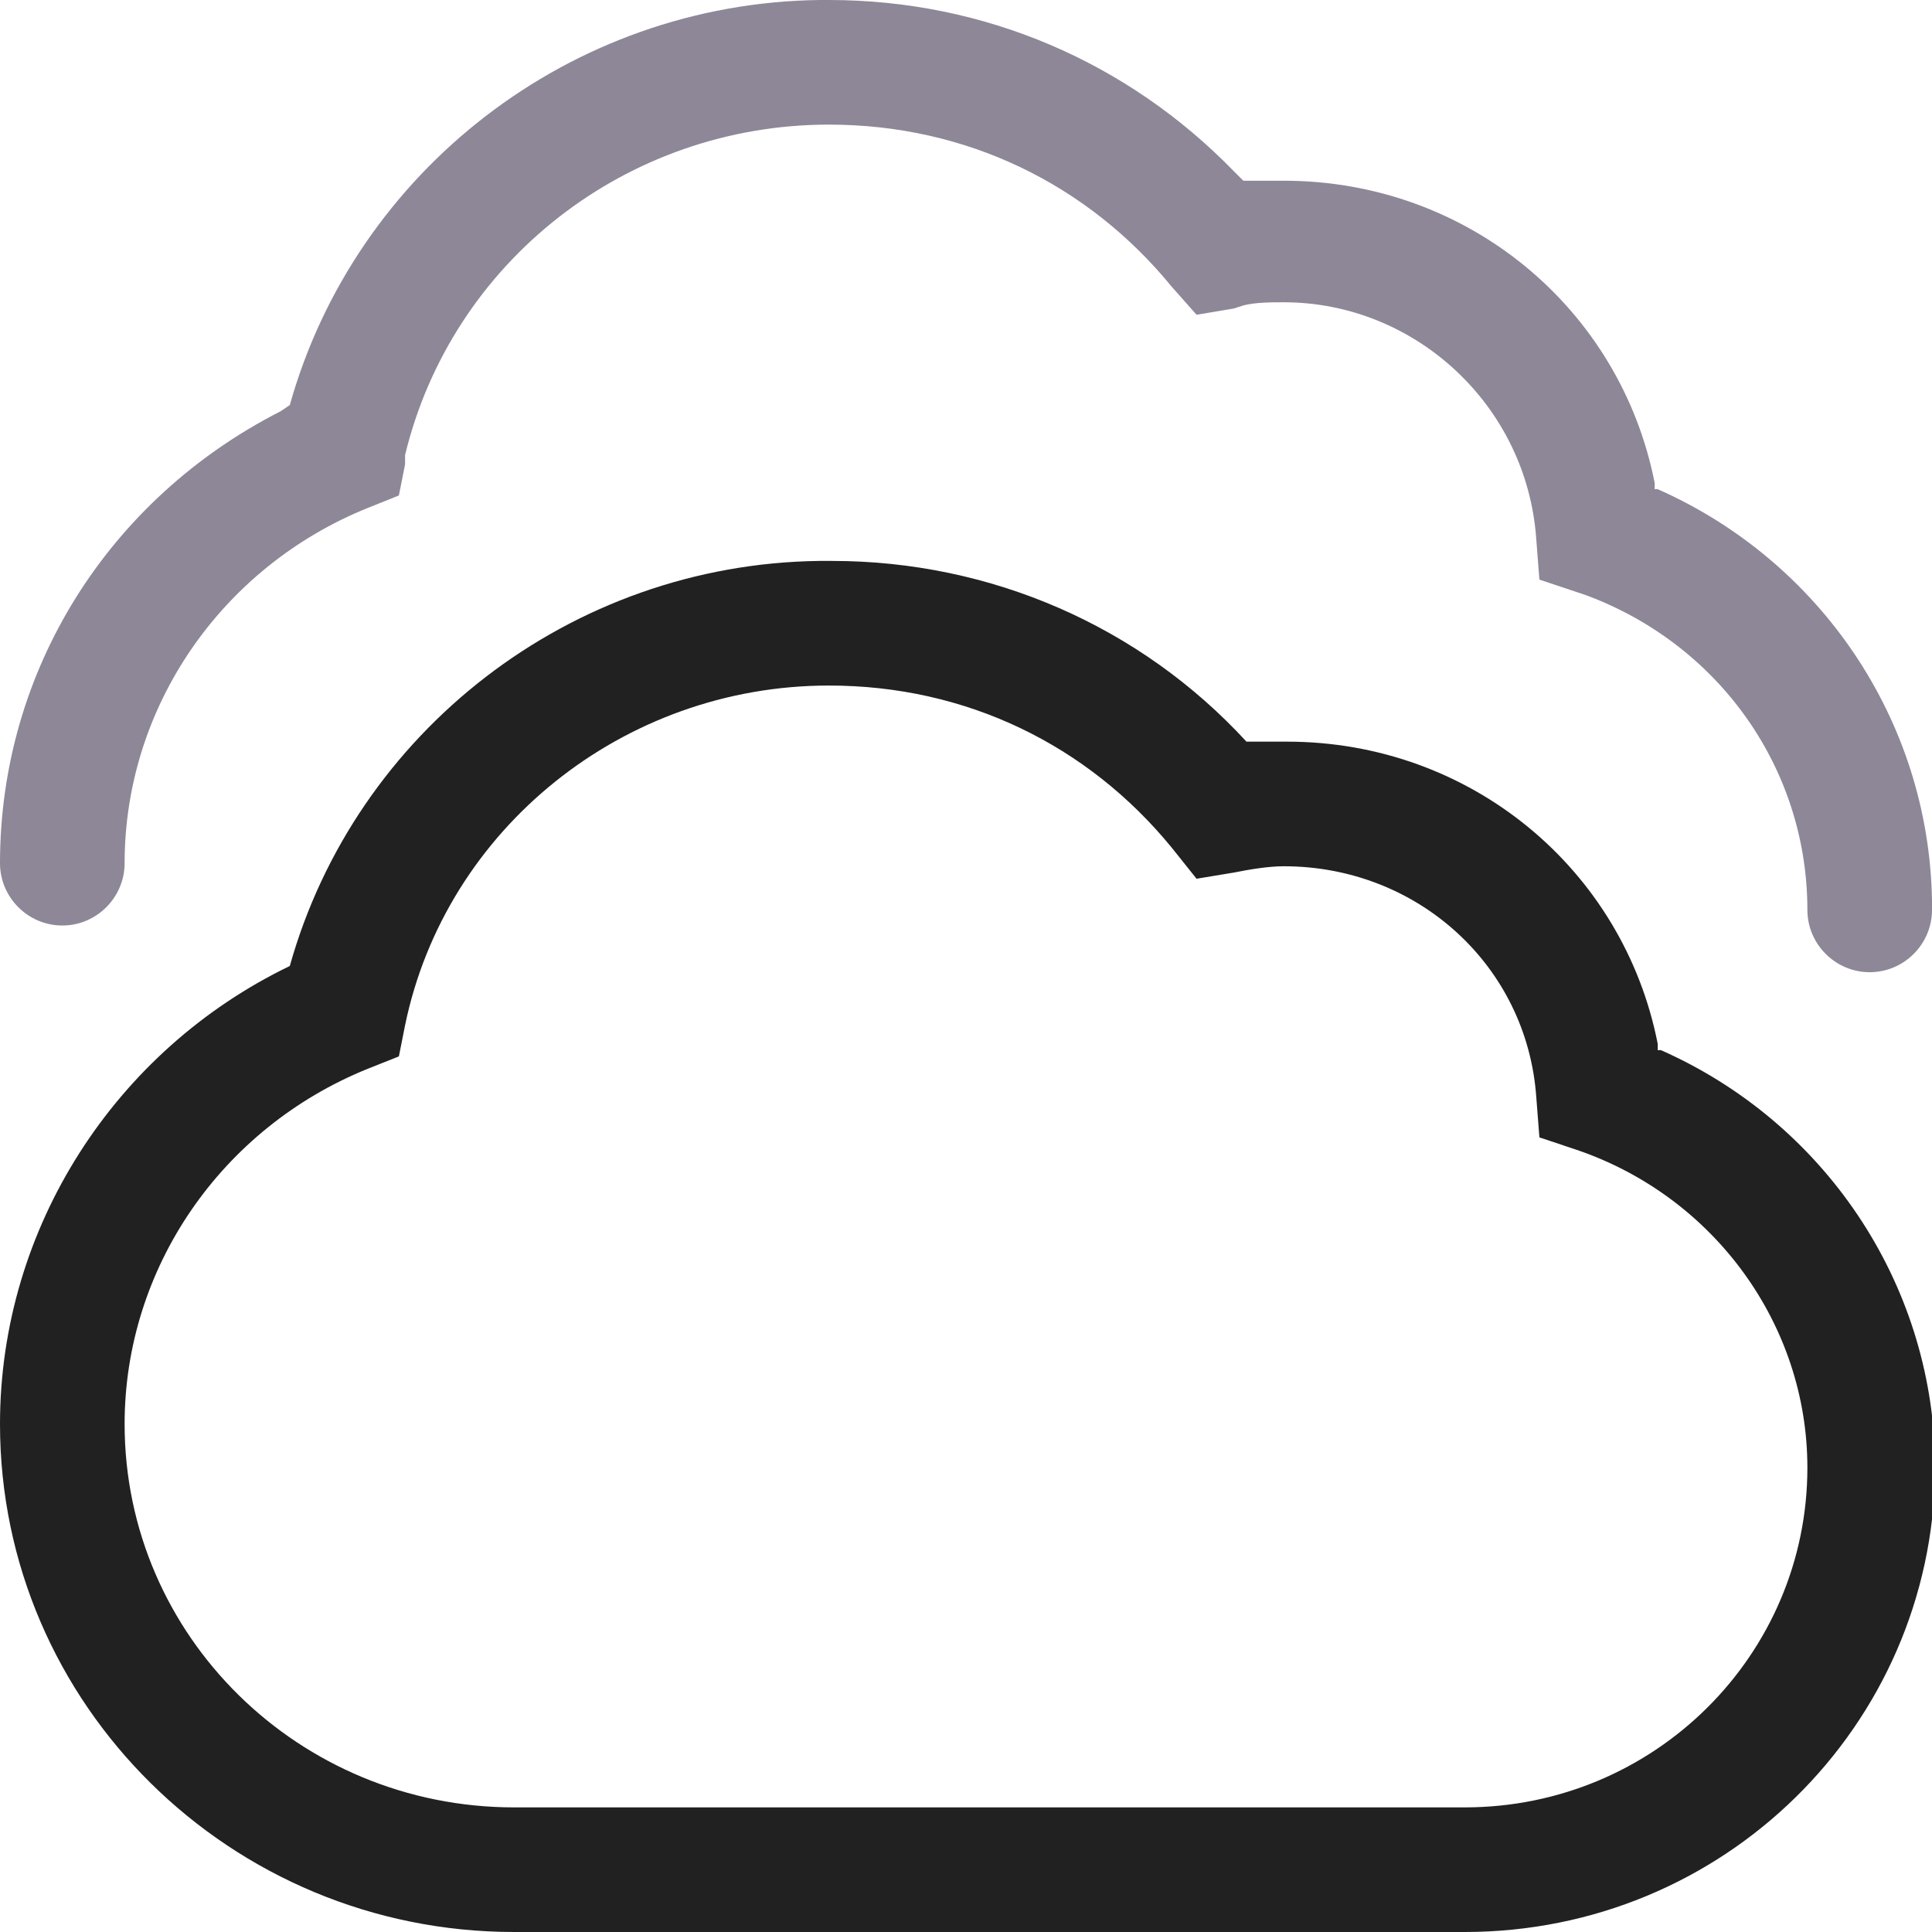 <svg width="24" height="24" viewBox="0 0 24 24" fill="none" xmlns="http://www.w3.org/2000/svg">
<g clip-path="url(#clip0_2714_41734)">
<path fill-rule="evenodd" clip-rule="evenodd" d="M3.6 12C4.413 9.097 7.084 7.006 10.181 6.968H10.335C12.31 6.968 14.168 7.781 15.484 9.213H15.6C15.677 9.213 15.716 9.213 15.793 9.213H15.987C18.271 9.213 20.168 10.8 20.593 12.968V13.045H20.632C22.645 13.935 24 15.91 24.039 18.155V18.271C24 21.445 21.407 24 18.194 24H6.387C2.865 24 0 21.174 0 17.69C0 15.252 1.432 13.045 3.6 12ZM14.555 10.529C13.51 9.252 12 8.516 10.297 8.516C7.742 8.516 5.535 10.297 5.032 12.736L4.955 13.123L4.568 13.277C2.748 14.013 1.548 15.755 1.548 17.69C1.548 20.323 3.716 22.452 6.387 22.452H18.194C20.555 22.452 22.452 20.555 22.452 18.232C22.452 16.452 21.29 14.864 19.587 14.284L19.123 14.129L19.084 13.626C18.968 12 17.613 10.761 15.948 10.761C15.755 10.761 15.523 10.8 15.329 10.839L14.864 10.916L14.555 10.529Z" fill="#212121"/>
<path d="M10.297 0C12.232 0 14.013 0.774 15.329 2.129L15.445 2.245H15.561C15.639 2.245 15.677 2.245 15.755 2.245H15.948C18.232 2.245 20.129 3.832 20.555 6V6.077H20.593C22.607 6.968 23.961 8.942 24 11.187V11.303C24 11.729 23.652 12.077 23.226 12.077C22.8 12.077 22.452 11.729 22.452 11.303C22.452 9.561 21.368 8.013 19.703 7.394L19.587 7.355L19.123 7.2L19.084 6.697C18.968 5.032 17.574 3.755 15.948 3.755C15.793 3.755 15.6 3.755 15.445 3.794L15.329 3.832L14.864 3.91L14.555 3.561C13.51 2.284 12 1.548 10.297 1.548C7.781 1.548 5.613 3.252 5.032 5.652V5.768L4.955 6.155L4.568 6.31C2.748 7.045 1.548 8.787 1.548 10.723C1.548 11.148 1.2 11.497 0.774 11.497C0.348 11.497 0 11.148 0 10.723C0 8.323 1.355 6.194 3.484 5.11L3.6 5.032C4.413 2.129 7.084 0.039 10.181 0H10.297Z" fill="#8E8797"/>
</g>
<defs>
<clipPath id="clip0_2714_41734">
<rect width="24" height="24" fill="white"/>
</clipPath>
</defs>
</svg>
